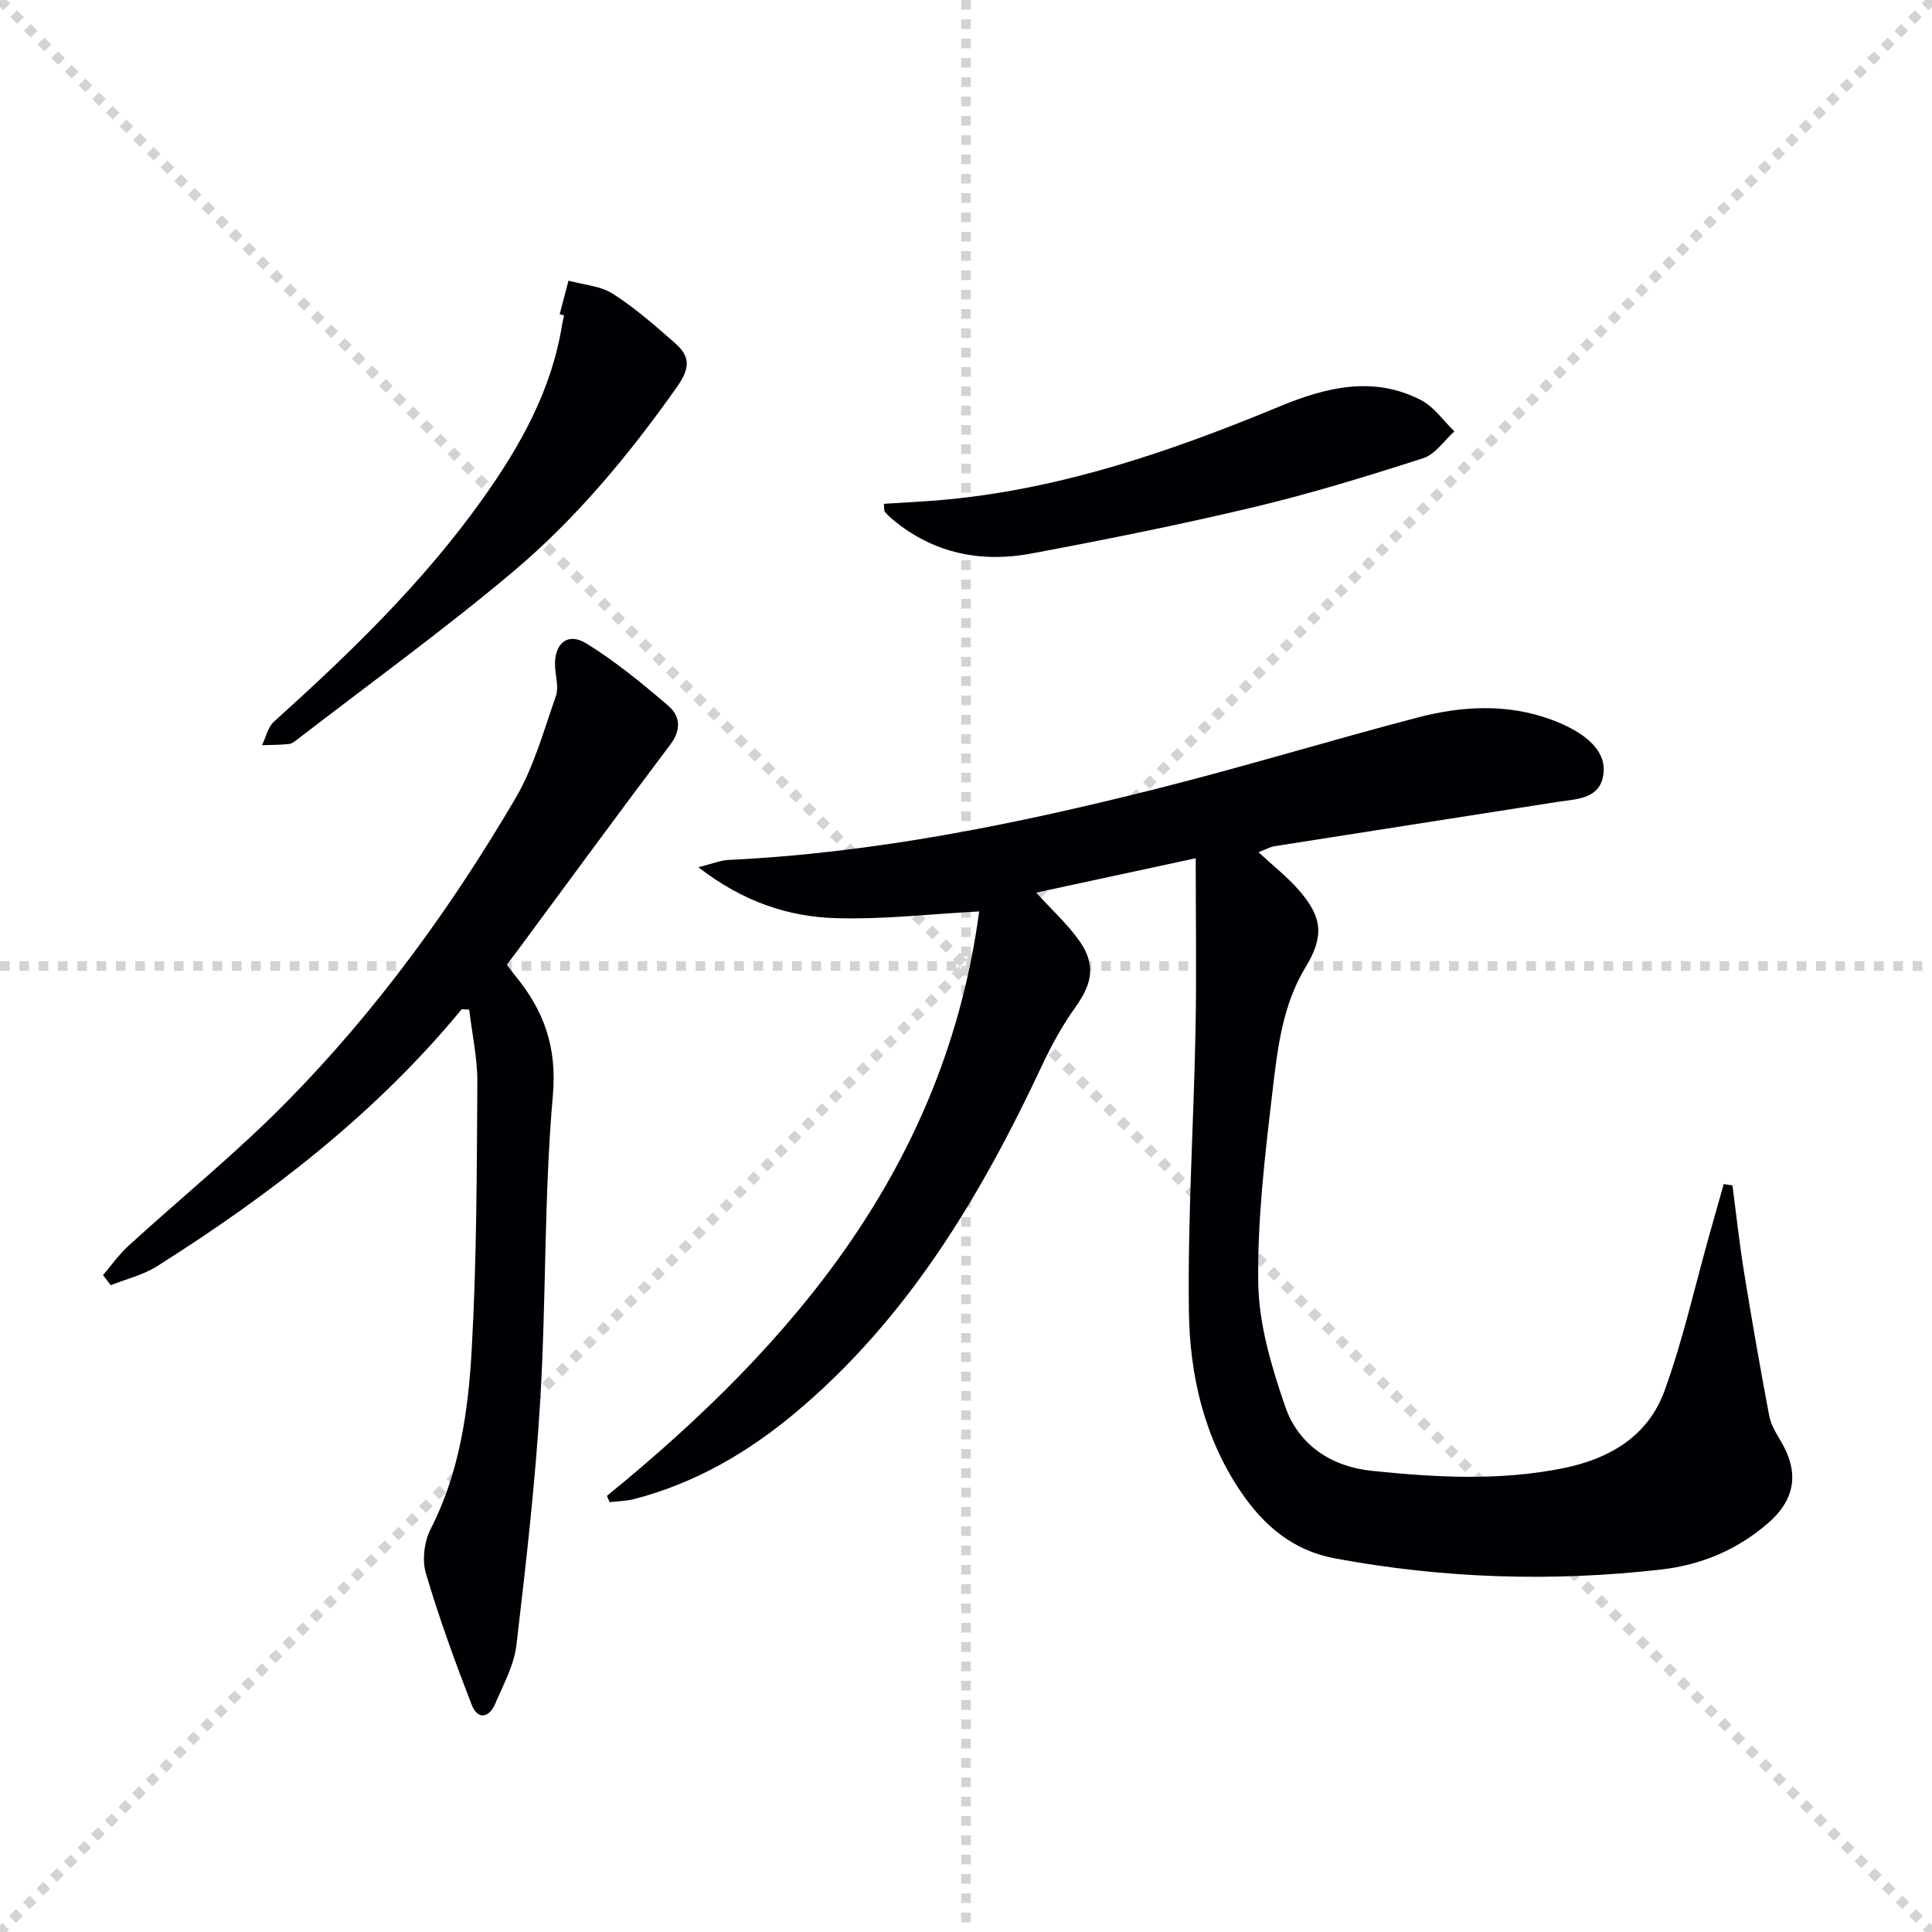 <svg enable-background="new 0 0 400 400" viewBox="0 0 400 400" xmlns="http://www.w3.org/2000/svg"><g stroke="lightgray" stroke-dasharray="1,1" stroke-width="1" transform="scale(2, 2)"><line x1="0" y1="0" x2="200" y2="200"></line><line x1="200" y1="0" x2="0" y2="200"></line><line x1="100" y1="0" x2="100" y2="200"></line><line x1="0" y1="100" x2="200" y2="100"></line></g><g fill="#010105"><path d="m125.66 309.7c39.07-31.82 70.05-68.74 77.07-121-9.98.53-19.79 1.68-29.55 1.4-9.98-.28-19.36-3.4-28.59-10.55 2.94-.73 4.57-1.43 6.24-1.51 30.19-1.44 59.63-7.42 88.81-14.78 18.01-4.54 35.79-9.97 53.75-14.68 9.26-2.43 18.7-2.97 27.95.47 1.55.58 3.09 1.26 4.52 2.08 3.85 2.2 7.06 5.41 5.96 9.97-1.06 4.41-5.74 4.36-9.47 4.94-19.5 3.06-39 6.09-58.49 9.16-.8.13-1.54.56-3.31 1.23 3.1 2.89 6.06 5.19 8.46 7.97 4.82 5.56 5.13 9.52 1.31 15.81-4.83 7.95-5.83 16.96-6.87 25.79-1.55 13.19-3.15 26.49-2.94 39.72.14 8.55 2.76 17.3 5.58 25.5 2.74 7.97 9.6 12.45 17.92 13.3 13.23 1.36 26.5 2.13 39.74-.57 9.65-1.97 17.47-6.69 20.85-15.95 3.84-10.54 6.28-21.59 9.33-32.42.98-3.48 1.97-6.95 2.95-10.43.6.09 1.21.18 1.81.27.78 5.96 1.42 11.94 2.38 17.87 1.62 9.99 3.36 19.96 5.24 29.9.36 1.88 1.5 3.67 2.5 5.37 3.74 6.41 2.85 11.97-2.82 16.85-6.36 5.47-13.73 8.59-22.04 9.54-22.64 2.59-45.15 1.86-67.57-2.3-8.64-1.6-14.68-6.76-19.4-13.68-7.66-11.23-10.64-24.17-10.83-37.34-.27-19.44.99-38.9 1.37-58.35.23-11.63.04-23.27.04-35.59-11.08 2.39-21.97 4.74-33.03 7.12 3.26 3.59 6.49 6.51 8.94 9.98 3.44 4.9 2.7 8.79-.73 13.61-2.68 3.76-4.97 7.85-6.93 12.04-12.74 27.2-27.91 52.66-51.33 72.21-9.79 8.17-20.7 14.48-33.17 17.71-1.64.43-3.39.44-5.09.65-.18-.42-.37-.86-.56-1.31z"/><path d="m95.6 208.94c-17.78 21.59-39.61 38.38-63.06 53.21-2.88 1.82-6.39 2.65-9.61 3.94-.53-.7-1.07-1.39-1.6-2.09 1.74-2.03 3.29-4.26 5.25-6.05 10.92-9.98 22.46-19.33 32.82-29.86 18.51-18.81 34-40.1 47.34-62.84 3.79-6.45 5.82-13.96 8.34-21.1.61-1.72.01-3.88-.14-5.84-.38-4.95 2.48-7.57 6.5-5.07 6.02 3.73 11.57 8.29 16.96 12.91 2.4 2.06 2.71 4.91.4 7.98-10.68 14.16-21.14 28.47-31.69 42.72-.68.92-1.37 1.83-2.17 2.89.67.88 1.24 1.68 1.86 2.43 5.87 7.19 8.55 14.7 7.66 24.67-1.84 20.84-1.35 41.87-2.59 62.77-1.01 17.03-2.95 34.03-4.95 50.98-.49 4.16-2.69 8.16-4.38 12.12-1.31 3.08-3.69 3.35-4.89.23-3.46-8.95-6.76-17.98-9.47-27.18-.82-2.76-.35-6.59.98-9.19 6-11.71 7.78-24.41 8.5-37.13 1.04-18.42 1.05-36.92 1.17-55.38.03-5.01-1.1-10.02-1.69-15.03-.51-.01-1.03-.05-1.54-.09z"/><path d="m115.87 65.06c.61-2.32 1.22-4.63 1.83-6.95 3.08.85 6.58 1.06 9.16 2.7 4.6 2.93 8.76 6.6 12.88 10.21 3.13 2.74 3.25 5.08.4 9.12-9.96 14.1-20.92 27.31-34.08 38.36-14.37 12.07-29.62 23.11-44.49 34.58-.52.4-1.13.9-1.73.96-1.85.19-3.73.18-5.59.25.8-1.64 1.2-3.73 2.46-4.87 15.74-14.18 30.94-28.86 43.27-46.21 7.76-10.91 14.23-22.46 16.39-35.95.1-.66.28-1.3.42-1.95-.3-.08-.61-.17-.92-.25z"/><path d="m183 104.31c4.39-.29 8.79-.48 13.16-.9 24.07-2.31 46.6-10.08 68.76-19.26 9.53-3.95 19.45-6.45 29.34-1.28 2.68 1.4 4.59 4.25 6.86 6.44-2.13 1.91-3.96 4.75-6.45 5.55-11.52 3.71-23.11 7.28-34.88 10.09-15.31 3.65-30.77 6.75-46.24 9.65-10.41 1.95-20.19 0-28.6-6.93-.64-.53-1.24-1.11-1.77-1.74-.17-.2-.09-.62-.18-1.62z"/></g></svg>